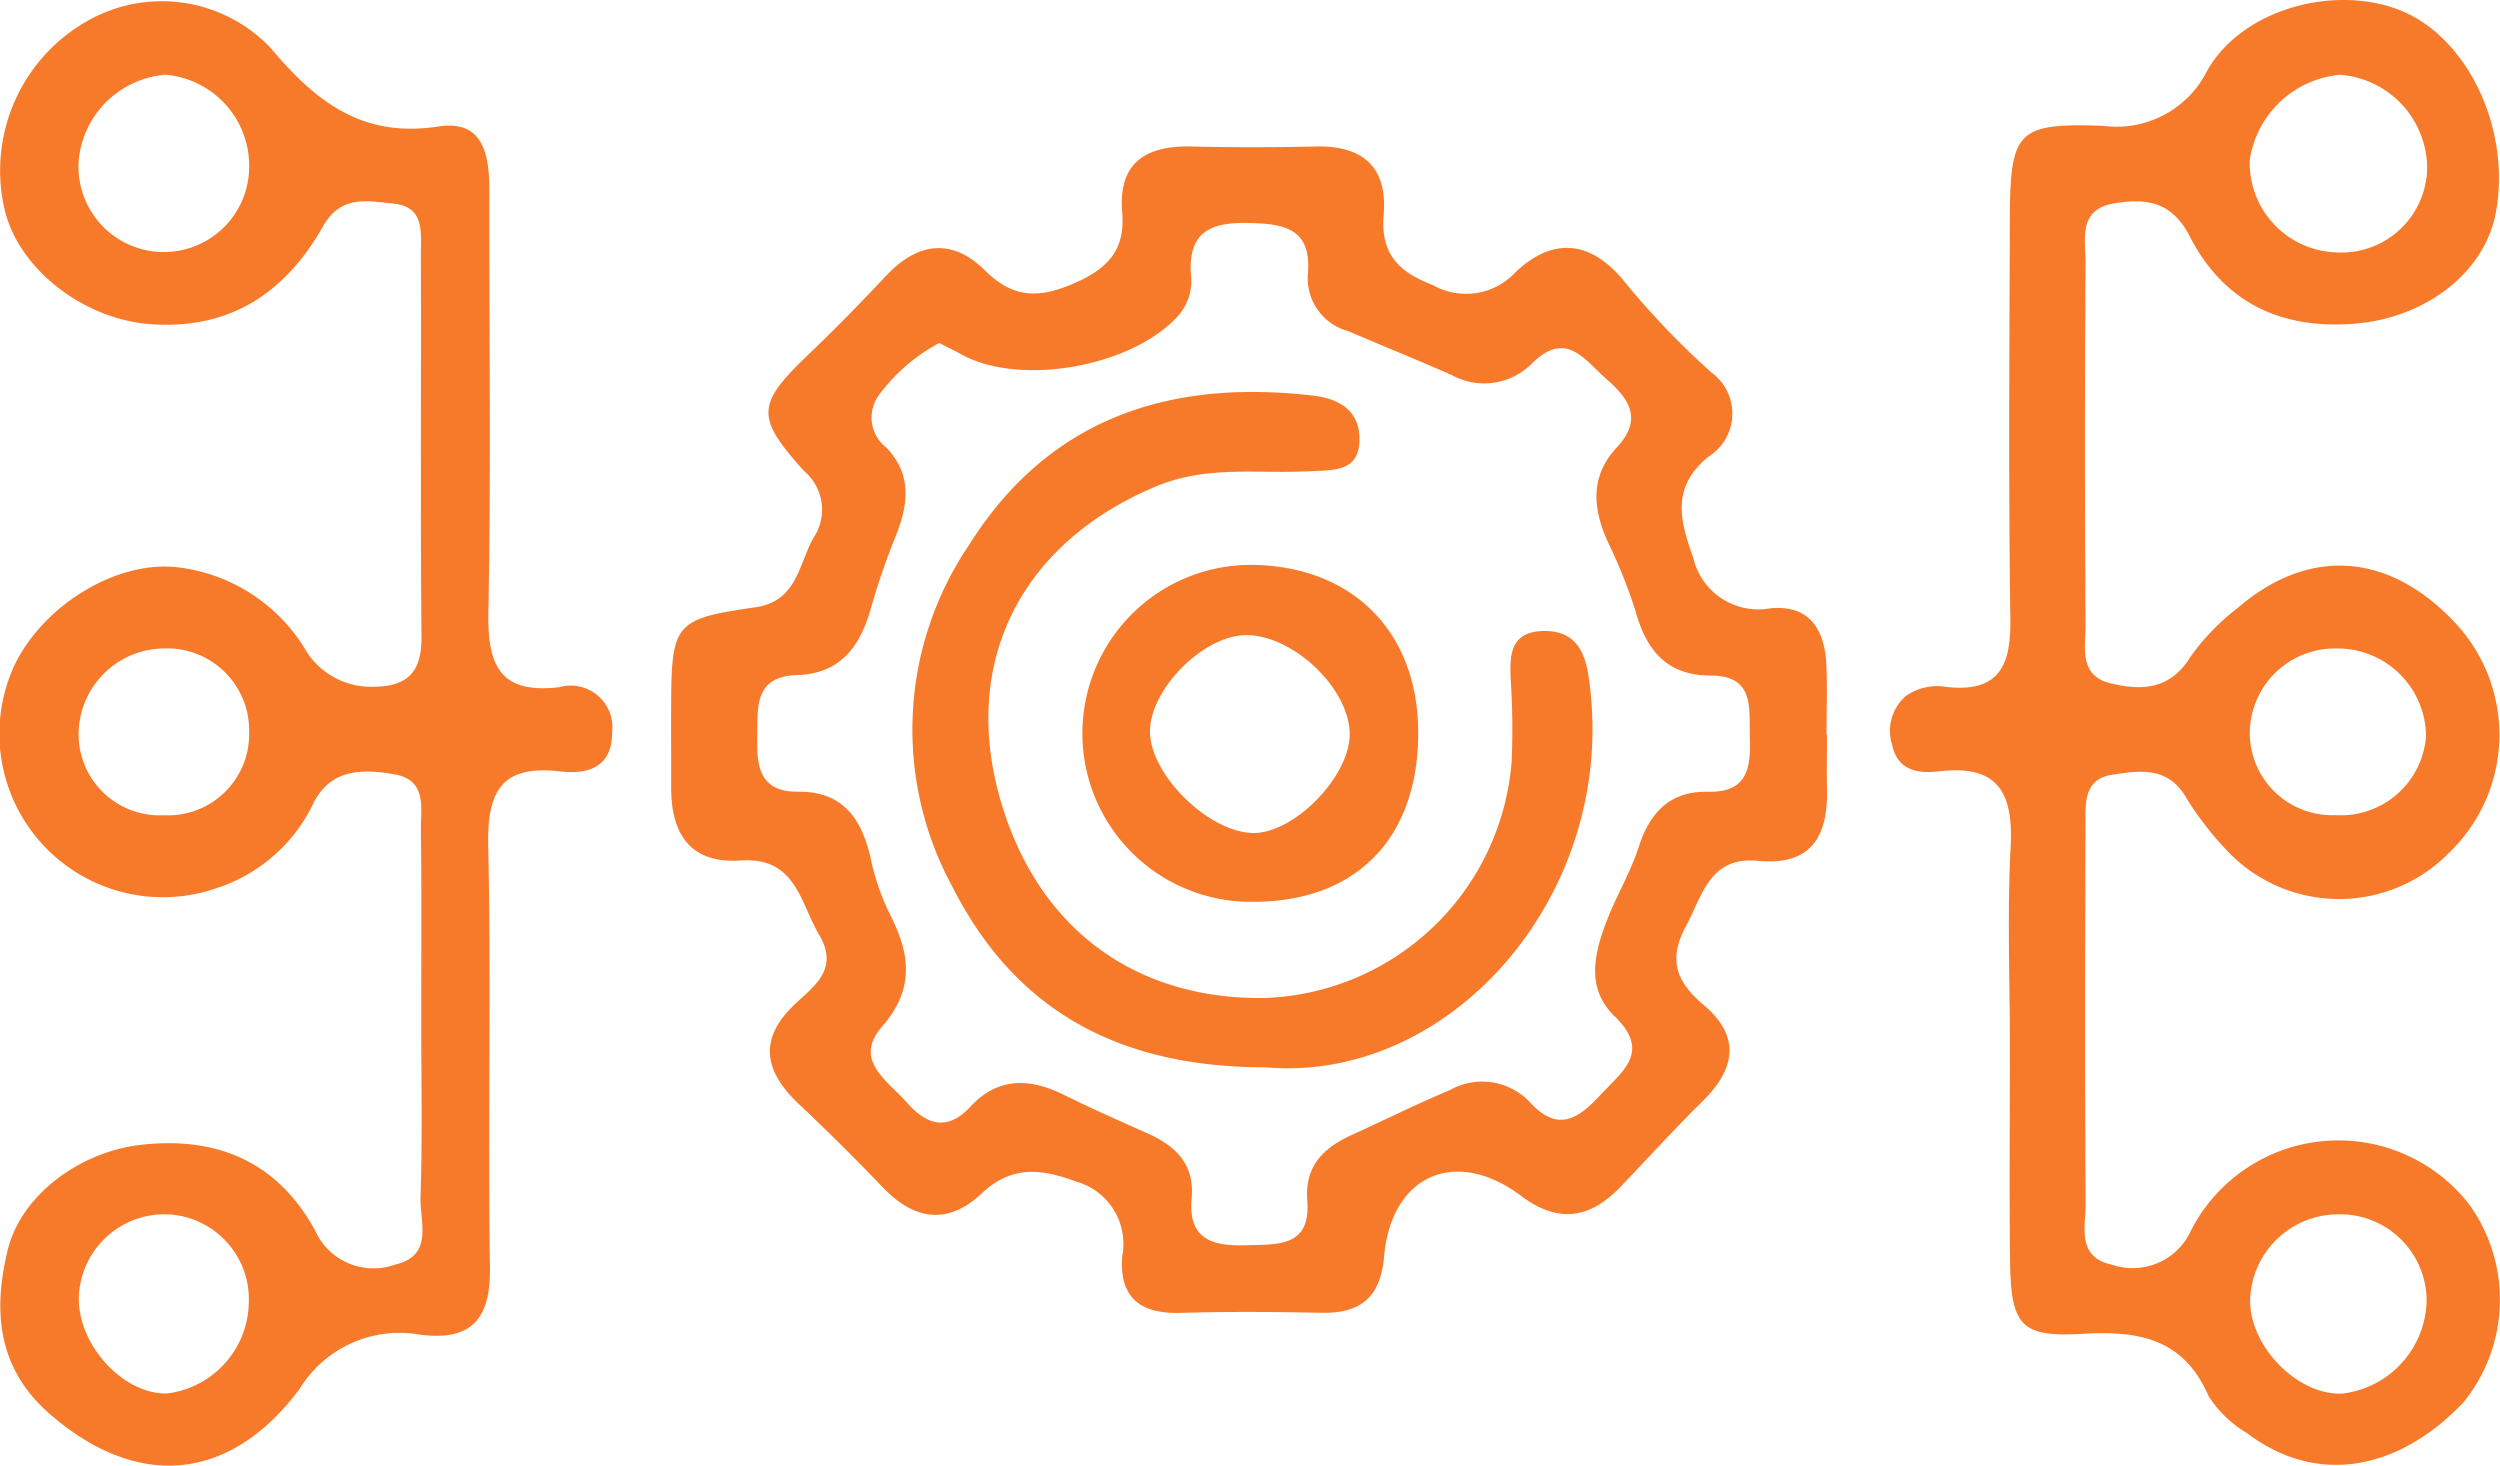 <svg xmlns="http://www.w3.org/2000/svg" width="115.476" height="67.699" viewBox="0 0 115.476 67.699">
  <g id="tK5xRJ.tif" transform="translate(-247.789 -389.138)">
    <g id="Grupo_135" data-name="Grupo 135">
      <path id="Trazado_417" data-name="Trazado 417" d="M332.179,423.074c0,.829-.019,1.659,0,2.489.058,2.18-.714,3.576-3.176,3.338-2.25-.218-2.559,1.576-3.339,3.014-.836,1.538-.443,2.584.8,3.626,1.723,1.444,1.506,2.943-.016,4.448-1.3,1.283-2.528,2.632-3.789,3.951-1.41,1.474-2.862,1.746-4.61.436-3.032-2.272-6-.957-6.328,2.8-.164,1.875-1.075,2.641-2.9,2.6-2.159-.044-4.322-.059-6.48.005-1.867.055-2.869-.693-2.715-2.624a2.988,2.988,0,0,0-2.136-3.444c-1.611-.6-2.982-.747-4.354.548-1.554,1.467-3.109,1.251-4.571-.278q-1.89-1.977-3.883-3.854c-1.622-1.534-1.879-3.031-.123-4.659.893-.828,1.976-1.609,1.072-3.142-.888-1.505-1.081-3.611-3.612-3.444-2.379.158-3.239-1.249-3.229-3.416.006-1.245-.009-2.489,0-3.734.015-3.793.158-4.012,3.879-4.543,1.936-.276,2-1.956,2.688-3.2a2.33,2.33,0,0,0-.422-3.089c-2.3-2.548-2.191-3.113.3-5.49,1.2-1.145,2.357-2.338,3.494-3.547,1.459-1.551,3.051-1.731,4.553-.239,1.268,1.26,2.426,1.313,4.024.639s2.468-1.529,2.318-3.309c-.193-2.3,1.076-3.1,3.2-3.052q2.863.066,5.732,0c2.186-.051,3.327.95,3.145,3.147-.148,1.8.658,2.636,2.288,3.263a3.112,3.112,0,0,0,3.8-.6c1.7-1.62,3.439-1.476,4.952.333a37.483,37.483,0,0,0,4.11,4.305,2.347,2.347,0,0,1-.149,3.881c-1.761,1.44-1.291,3-.706,4.658a3.088,3.088,0,0,0,3.553,2.347c1.808-.184,2.526.967,2.6,2.6.049,1.076.009,2.156.009,3.235Zm-41.007-18.092a8.346,8.346,0,0,0-2.769,2.384,1.754,1.754,0,0,0,.344,2.461c1.211,1.3.976,2.685.385,4.153a32.117,32.117,0,0,0-1.122,3.277c-.5,1.757-1.412,3-3.4,3.063-2.016.061-1.812,1.521-1.842,2.852s.081,2.555,1.891,2.536c2.044-.021,2.92,1.226,3.337,3.034a10.985,10.985,0,0,0,.873,2.577c.951,1.839,1.2,3.475-.332,5.231-1.37,1.568.261,2.507,1.144,3.516s1.849,1.36,2.93.19c1.268-1.371,2.738-1.326,4.313-.55,1.263.623,2.551,1.2,3.839,1.768,1.323.586,2.217,1.43,2.068,3.024-.173,1.862.94,2.209,2.5,2.16,1.465-.046,3.009.1,2.842-2.065-.123-1.6.751-2.439,2.06-3.034,1.509-.686,2.995-1.429,4.524-2.067a3.028,3.028,0,0,1,3.685.542c1.291,1.425,2.234.8,3.267-.314,1.017-1.1,2.362-1.994.656-3.644-1.334-1.29-.941-2.9-.354-4.419.449-1.156,1.1-2.242,1.477-3.416.526-1.618,1.467-2.572,3.227-2.533,1.814.04,1.948-1.158,1.9-2.509-.044-1.3.254-2.852-1.8-2.856-2.01,0-2.957-1.13-3.466-2.929a23.205,23.205,0,0,0-1.285-3.224c-.709-1.558-.843-3.047.41-4.391,1.176-1.261.616-2.2-.459-3.131-1.032-.893-1.869-2.316-3.468-.74a3.1,3.1,0,0,1-3.692.539c-1.589-.7-3.2-1.354-4.8-2.037A2.522,2.522,0,0,1,308.2,401.8c.184-2.171-1.151-2.336-2.846-2.363-1.762-.029-2.691.516-2.554,2.4a2.423,2.423,0,0,1-.561,1.854c-2.1,2.387-7.351,3.332-10.074,1.8C291.879,405.33,291.586,405.193,291.172,404.982Z" fill="#f77a2b"/>
      <path id="Trazado_418" data-name="Trazado 418" d="M340.626,437.458c0-3.069-.127-6.144.035-9.205.132-2.5-.581-3.817-3.323-3.486-.91.11-1.9-.019-2.145-1.206a2.132,2.132,0,0,1,.623-2.271,2.528,2.528,0,0,1,1.9-.419c2.394.255,2.962-.97,2.932-3.118-.088-6.137-.044-12.276-.024-18.414.013-4.151.3-4.528,4.318-4.388a4.679,4.679,0,0,0,4.818-2.585c1.624-2.808,5.816-3.941,8.842-2.772,3.151,1.219,5.185,5.475,4.472,9.356-.513,2.786-3.249,4.874-6.529,5.14-3.438.279-6.064-1.016-7.613-4.037-.843-1.644-2.05-1.758-3.5-1.518-1.69.281-1.3,1.7-1.311,2.785q-.055,8.336,0,16.673c0,1.021-.317,2.345,1.128,2.7,1.4.341,2.751.342,3.7-1.192a10.66,10.66,0,0,1,2.237-2.311c3.315-2.837,7.047-2.518,10.1.817a7.558,7.558,0,0,1-.373,10.52,7.11,7.11,0,0,1-10.082.082,14.8,14.8,0,0,1-2.128-2.736c-.86-1.352-2.125-1.133-3.336-.952-1.366.2-1.245,1.373-1.248,2.351-.019,5.806-.034,11.613.007,17.419.007,1.072-.443,2.514,1.207,2.862a2.962,2.962,0,0,0,3.675-1.611,7.652,7.652,0,0,1,12.839-1.165,7.525,7.525,0,0,1-.288,9.157c-3.092,3.233-6.861,3.774-9.98,1.4a5.307,5.307,0,0,1-1.776-1.711c-1.171-2.691-3.26-3.027-5.861-2.874-2.813.165-3.264-.4-3.307-3.328C340.592,444.1,340.629,440.776,340.626,437.458ZM359.9,396.851a4.345,4.345,0,0,0-4.036-4.258,4.638,4.638,0,0,0-4.157,3.935,4.129,4.129,0,0,0,3.959,4.266A3.96,3.96,0,0,0,359.9,396.851Zm-4.228,48.38a4.069,4.069,0,0,0-3.947,3.927c-.044,2.159,2.185,4.441,4.25,4.35a4.409,4.409,0,0,0,3.9-4.356A4,4,0,0,0,355.675,445.231Zm-.007-18.442a3.944,3.944,0,0,0,4.183-3.655,4.085,4.085,0,0,0-4.128-4.042,3.931,3.931,0,0,0-4.013,3.854A3.806,3.806,0,0,0,355.668,426.789Z" fill="#f77a2b"/>
      <path id="Trazado_419" data-name="Trazado 419" d="M267.245,436.212c0-2.9.024-5.811-.015-8.716-.014-1.022.307-2.333-1.234-2.594-1.426-.242-2.877-.278-3.7,1.276a7.526,7.526,0,0,1-4.523,3.991,7.551,7.551,0,0,1-9.307-10.324c1.321-2.721,4.632-4.791,7.443-4.512a7.992,7.992,0,0,1,5.92,3.7,3.528,3.528,0,0,0,3.028,1.827c1.676.032,2.419-.58,2.4-2.319-.051-5.894-.008-11.789-.026-17.683,0-.966.176-2.171-1.248-2.312-1.19-.118-2.44-.428-3.27,1.04-1.722,3.043-4.254,4.78-7.935,4.529-3.107-.212-6.149-2.546-6.783-5.331a7.933,7.933,0,0,1,4.108-8.828,6.937,6.937,0,0,1,8.178,1.387c2.1,2.5,4.246,4.182,7.763,3.637,2.07-.321,2.352,1.313,2.348,2.961-.013,6.476.085,12.953-.045,19.426-.049,2.461.49,3.848,3.279,3.512a1.927,1.927,0,0,1,2.436,2.1c0,1.629-1.159,1.937-2.4,1.791-2.737-.324-3.378.947-3.322,3.465.142,6.472-.021,12.951.08,19.425.037,2.369-.818,3.426-3.2,3.131a5.411,5.411,0,0,0-5.591,2.5c-3.3,4.423-7.625,4.6-11.58,1.123-2.389-2.1-2.582-4.751-1.907-7.527.625-2.566,3.332-4.508,6.021-4.851,3.617-.46,6.446.767,8.175,3.927a2.955,2.955,0,0,0,3.712,1.584c1.79-.416,1.126-1.994,1.162-3.117C267.306,441.694,267.246,438.952,267.245,436.212Zm-11.806-43.621a4.371,4.371,0,0,0-4.016,3.97,3.942,3.942,0,1,0,7.873.377A4.222,4.222,0,0,0,255.439,392.591Zm.1,52.638a3.961,3.961,0,0,0-4.106,3.753c-.1,2.208,2,4.552,4.054,4.522a4.3,4.3,0,0,0,3.794-4.2A3.926,3.926,0,0,0,255.543,445.229Zm-.191-18.435a3.746,3.746,0,0,0,3.948-3.809,3.786,3.786,0,0,0-3.9-3.895,3.977,3.977,0,0,0-3.975,3.889A3.742,3.742,0,0,0,255.352,426.794Z" fill="#f77a2b"/>
      <path id="Trazado_420" data-name="Trazado 420" d="M306.242,438.437c-6.911,0-11.607-2.717-14.465-8.343a15.2,15.2,0,0,1,.78-15.794c3.675-5.848,9.244-7.658,15.866-6.89,1.183.137,2.142.657,2.161,1.971.022,1.592-1.247,1.465-2.326,1.524-2.374.129-4.729-.289-7.1.71-6.174,2.6-8.989,8.049-7.171,14.431,1.682,5.9,6.153,9.268,12.206,9.19A11.851,11.851,0,0,0,317.613,424.3a34.388,34.388,0,0,0-.041-3.73c-.059-1.169-.037-2.259,1.519-2.286,1.322-.023,1.87.781,2.061,2.018C322.682,430.175,314.947,439.2,306.242,438.437Z" fill="#f77a2b"/>
      <path id="Trazado_421" data-name="Trazado 421" d="M305.51,415.228c4.72.012,7.791,3.074,7.787,7.766,0,4.888-2.885,7.817-7.672,7.8a7.782,7.782,0,1,1-.115-15.564Zm4.622,7.8c-.022-2.112-2.65-4.592-4.824-4.552-1.937.035-4.366,2.465-4.4,4.407-.039,1.986,2.663,4.68,4.743,4.731C307.55,427.66,310.153,425,310.132,423.027Z" fill="#f77a2b"/>
    </g>
  </g>
</svg>
